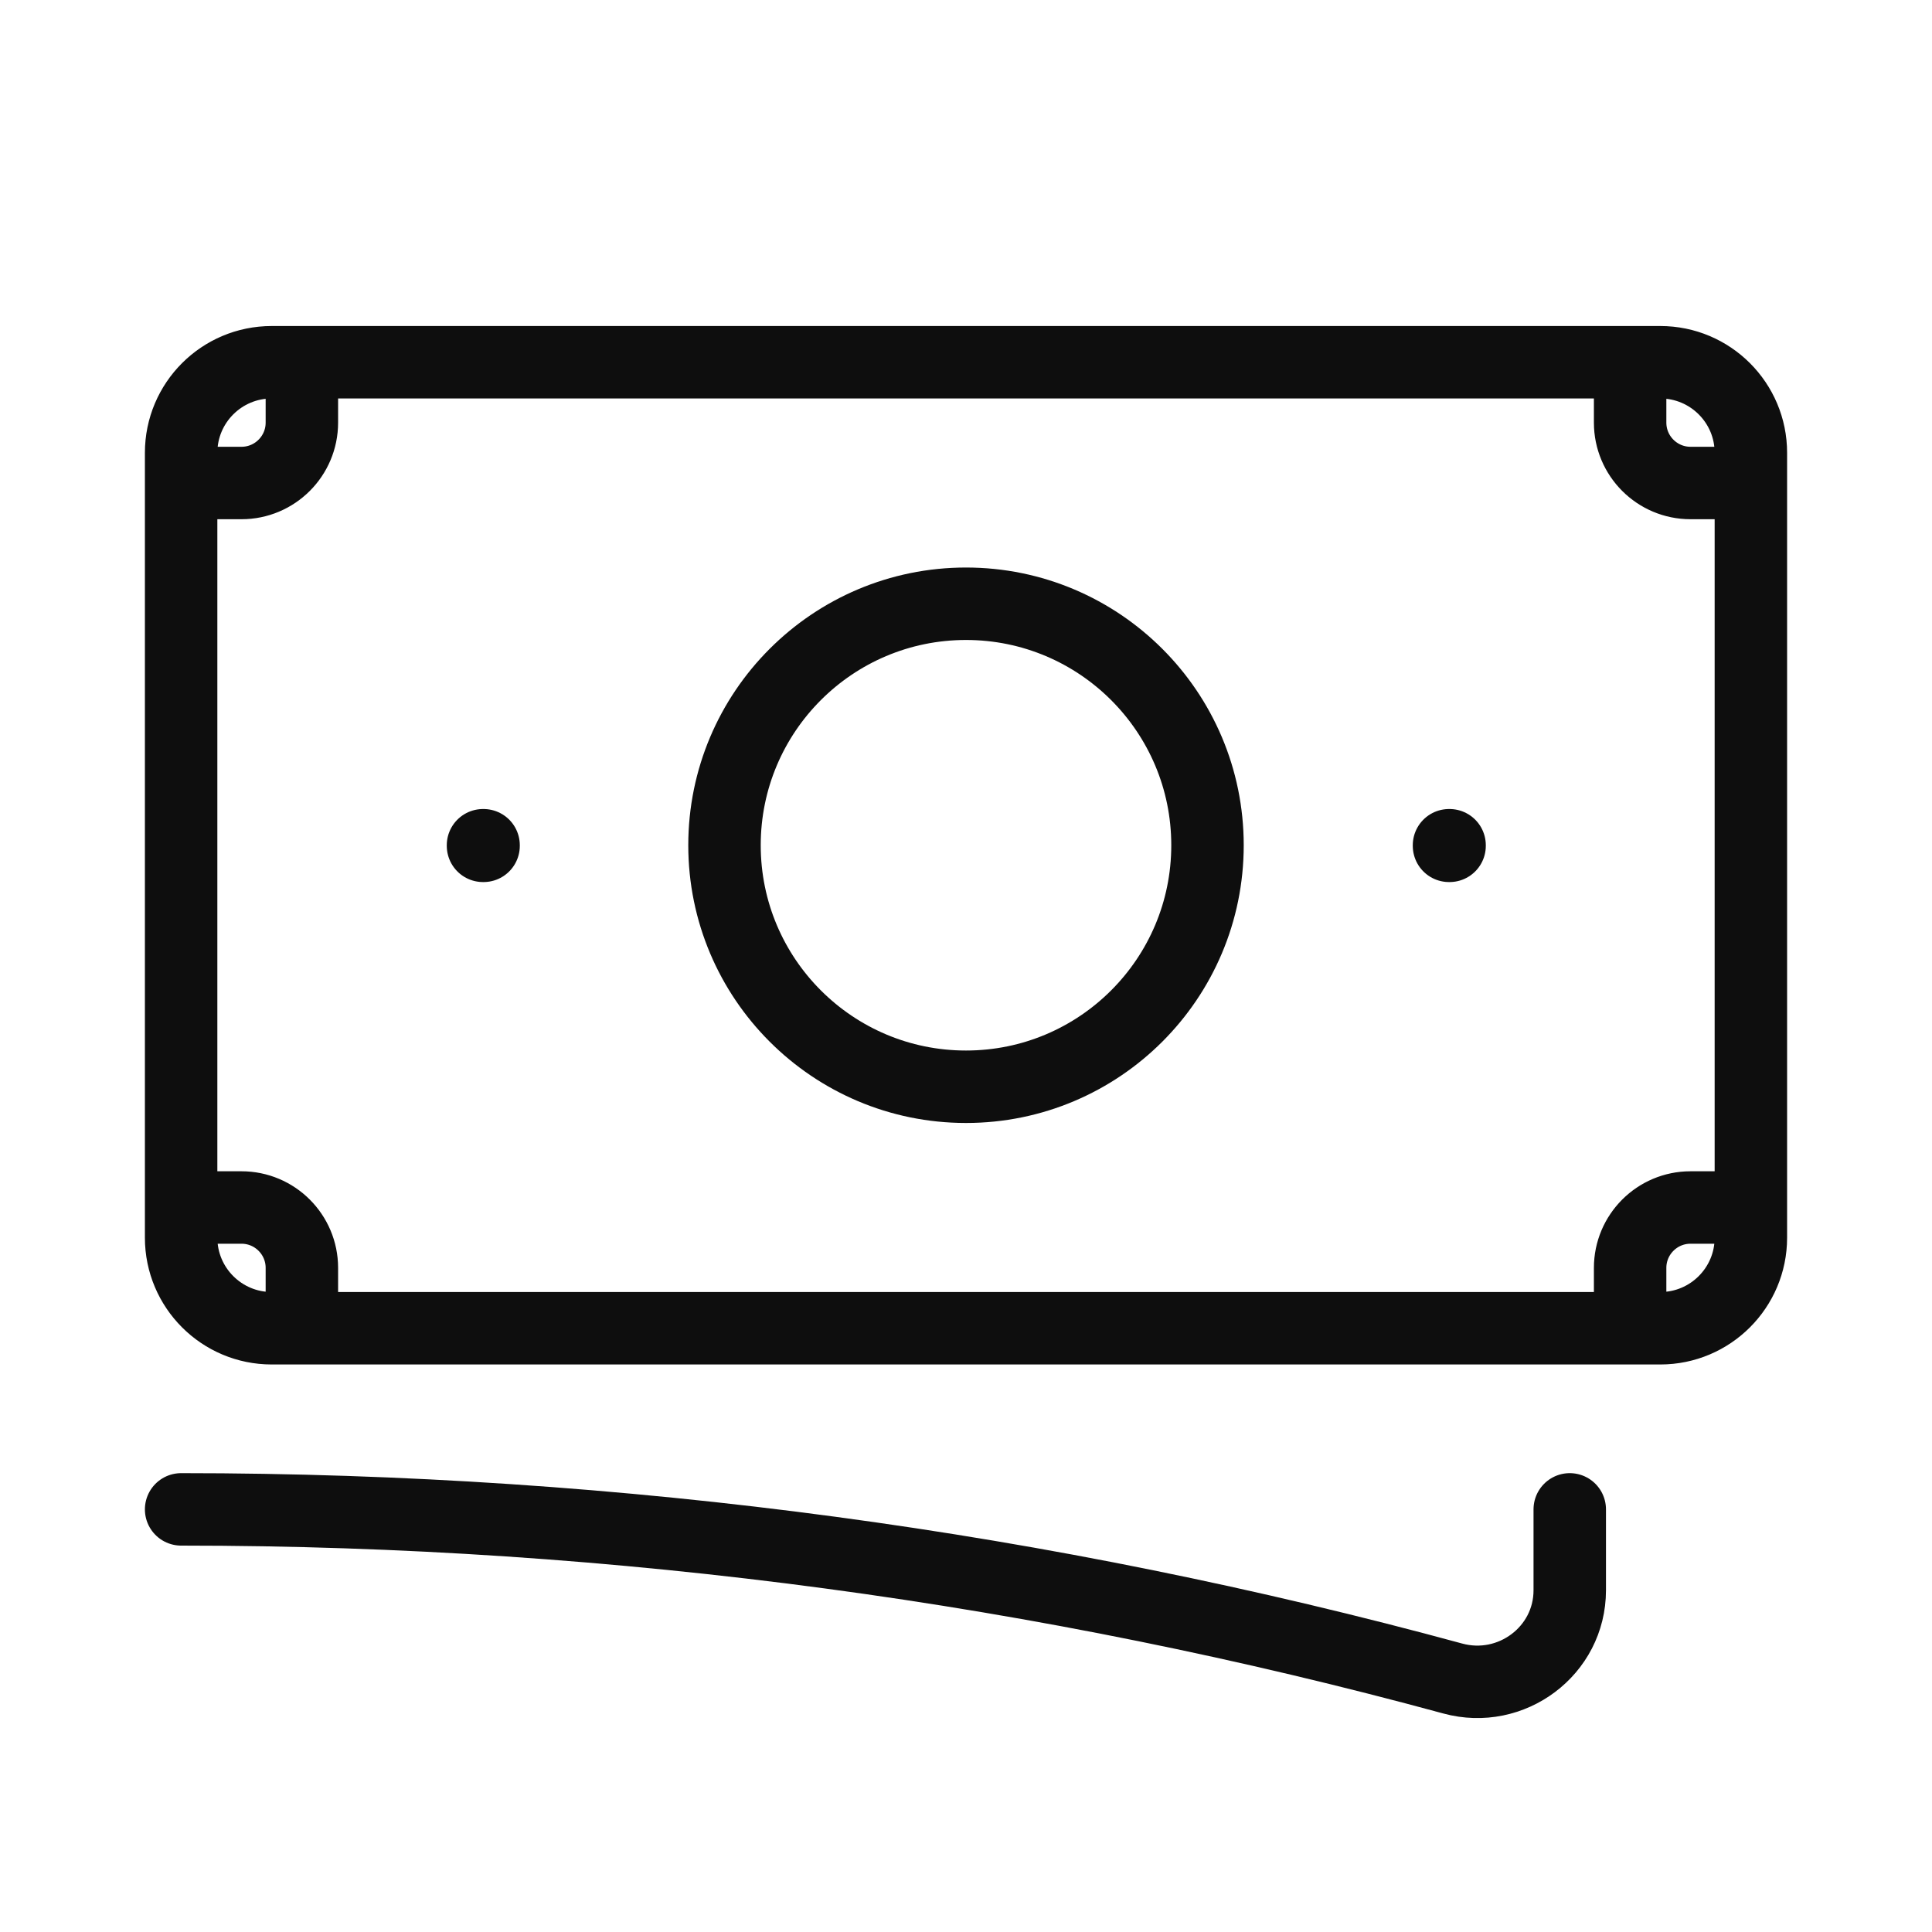 <svg width="40" height="40" viewBox="0 0 40 40" fill="none" xmlns="http://www.w3.org/2000/svg">
<path d="M3.75 31.25C12.862 31.25 21.689 32.469 30.078 34.752C31.29 35.082 32.5 34.181 32.5 32.925V31.25M6.25 7.5V8.75C6.25 9.44 5.69 10 5 10H3.75M3.75 10V9.375C3.75 8.339 4.589 7.5 5.625 7.5H33.75M3.75 10V25M33.75 7.5V8.75C33.75 9.44 34.31 10 35 10H36.25M33.75 7.5H34.375C35.41 7.5 36.25 8.339 36.25 9.375V25.625C36.25 26.66 35.41 27.5 34.375 27.5H33.75M36.25 25H35C34.31 25 33.75 25.56 33.75 26.25V27.5M33.75 27.5H6.25M6.25 27.5H5.625C4.589 27.5 3.75 26.66 3.75 25.625V25M6.25 27.5V26.25C6.25 25.56 5.69 25 5 25H3.75M25 17.5C25 20.261 22.761 22.5 20 22.5C17.239 22.5 15 20.261 15 17.5C15 14.739 17.239 12.5 20 12.5C22.761 12.5 25 14.739 25 17.5ZM30 17.5H30.012V17.512H30V17.5ZM10 17.5H10.012V17.512H10V17.5Z" stroke="#0E0E0E" stroke-width="1.5" stroke-linecap="round" stroke-linejoin="round"/>
</svg>

